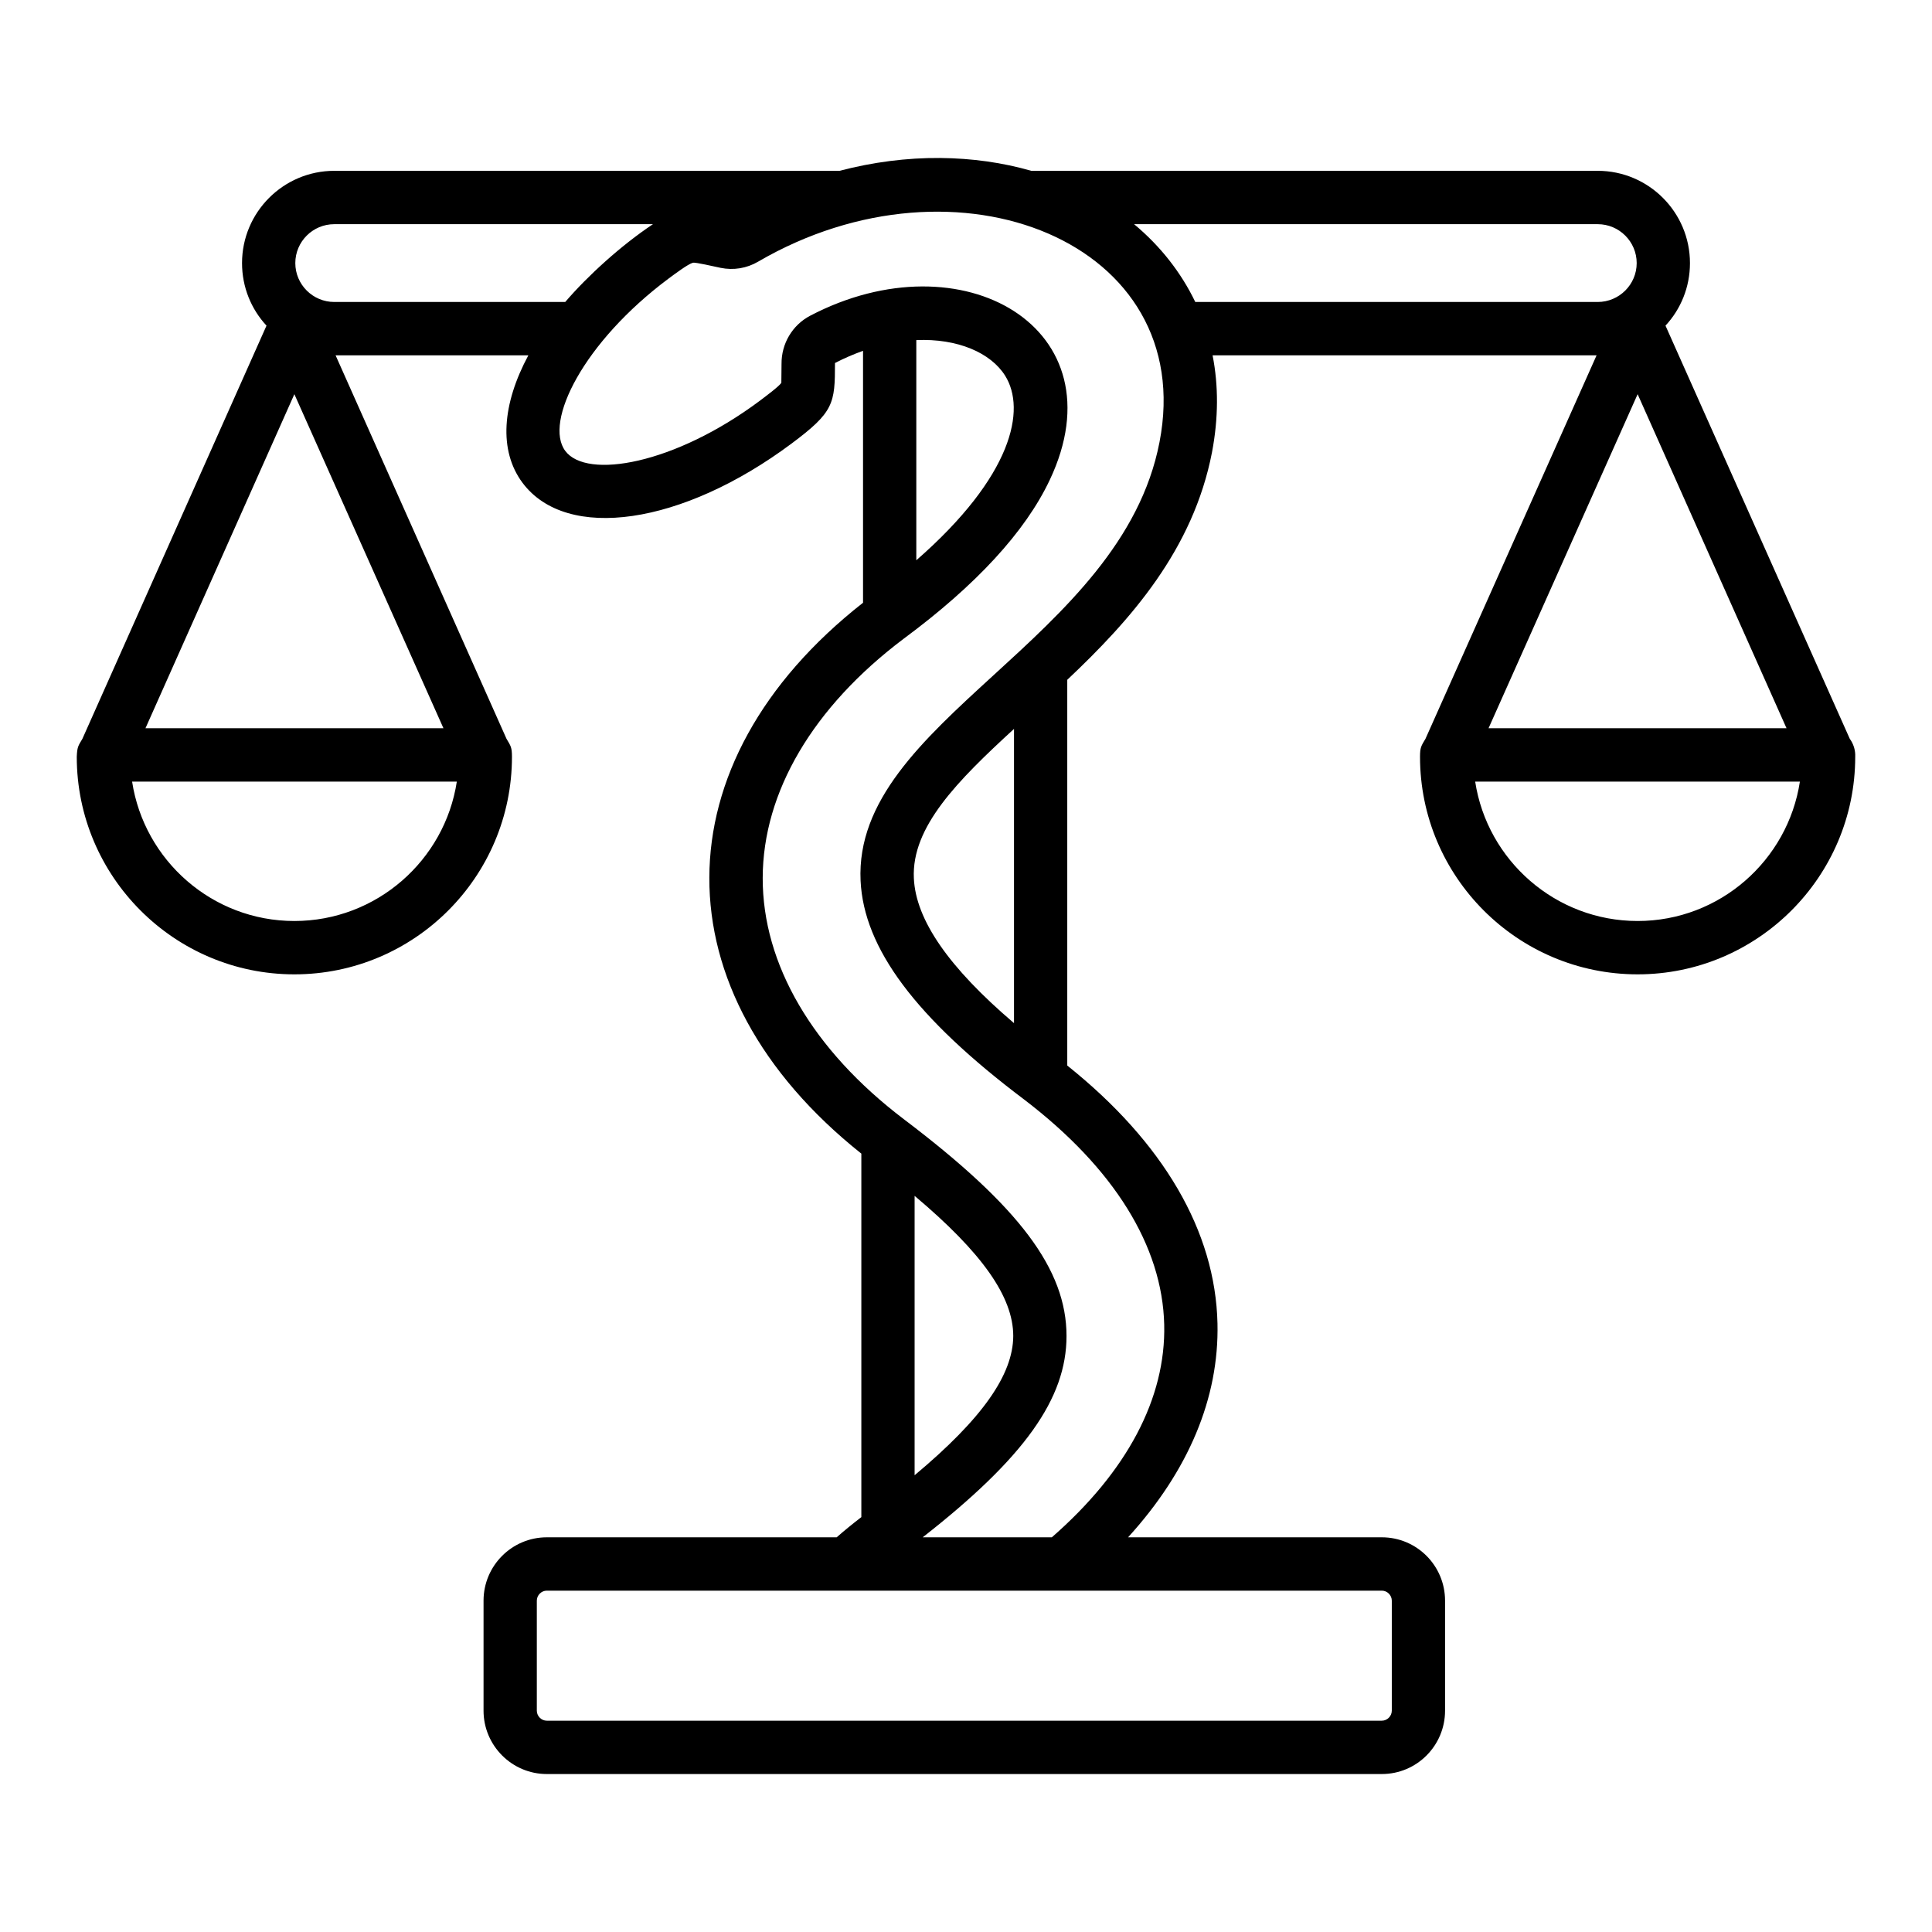 <svg id="Layer_1" enable-background="new 0 0 500 500" height="512" viewBox="0 0 500 500" width="512" xmlns="http://www.w3.org/2000/svg"><path clip-rule="evenodd" d="m423.818 238.354c-21.24 0-38.924-15.682-42.042-36.074h84.035c-3.118 20.392-20.753 36.074-41.993 36.074zm-130.315-180.337h119.987c5.554 0 10.084 4.511 10.084 10.07 0 5.549-4.53 10.065-10.084 10.065h-104.154c-3.654-7.595-8.964-14.406-15.833-20.135zm6.577 56.399c10.006-51.613-52.264-76.77-103.862-46.709-2.972 1.744-6.382 2.294-9.743 1.607-1.713-.346-6.501-1.49-7.161-1.315-1.267.341-4.628 2.875-6.284 4.092-22.068 16.476-32.299 37.126-26.745 44.595 5.554 7.463 28.304 3.493 50.372-12.983 1.461-1.111 4.969-3.707 5.553-4.633l.049-4.877c-.049-5.291 2.826-10.07 7.405-12.481 39.44-20.632 80.56 3.278 62.015 42.49-6.333 13.416-19.097 27.251-37.804 41.097-23.481 17.679-36.439 39.679-36.488 61.903-.049 22.331 12.91 44.521 36.537 62.454 29.912 22.638 42.09 38.89 42.09 56.106 0 16.164-10.864 31.48-37.219 52.092h33.419c19.487-17.012 29.522-35.996 29.084-55.029-.487-20.383-13.007-40.517-36.196-58.23-28.109-21.157-41.554-39.168-42.383-56.652-1.946-41.452 67.439-62.126 77.361-113.527zm-63.574 112.879c-.633-13.29 11.302-25.235 25.917-38.656v76.148c-16.905-14.406-25.43-26.731-25.917-37.492zm123.689 186.957v28.47c0 1.398-1.169 2.592-2.582 2.592h-216.103c-1.413 0-2.582-1.194-2.582-2.592v-28.47c0-1.408 1.169-2.592 2.582-2.592h216.103c1.413 0 2.582 1.184 2.582 2.592zm-97.967-68.5c-.049 10.021-7.989 21.377-25.527 36.04v-72.304c17.537 14.756 25.527 26.175 25.527 36.264zm-2.095-248.514c5.456 8.735 1.997 25.936-22.994 47.761v-56.983c10.718-.467 19.292 3.304 22.994 9.222zm-173.623-19.086c-5.553 0-10.084-4.516-10.084-10.065 0-5.559 4.531-10.07 10.084-10.07h82.476c-8.222 5.47-16.913 13.377-22.702 20.134h-59.774zm-10.328 160.202c-21.24 0-38.875-15.682-41.993-36.074h84.035c-3.118 20.392-20.802 36.074-42.042 36.074zm0-136.342 38.583 86.456h-77.117zm386.17 86.456h-77.117l38.583-86.456zm17.781 6.826c-.049-1.544-.584-2.957-1.413-4.097l-47.692-106.922c3.946-4.253 6.333-9.948 6.333-16.188 0-13.168-10.717-23.88-23.871-23.88h-146.586c-7.405-2.124-15.345-3.254-23.627-3.323-8.623-.068-17.392 1.072-26.014 3.323h-130.753c-13.153 0-23.871 10.713-23.871 23.88 0 6.24 2.387 11.935 6.333 16.188l-47.644 106.922c-1.119 1.877-1.35 2.112-1.461 4.652 0 31.051 25.283 56.311 56.315 56.311 31.081 0 56.315-25.259 56.315-56.311 0-2.451-.322-2.814-1.413-4.652l-44.233-99.24h49.885c-6.771 12.608-7.746 24.616-1.51 32.986 11.448 15.316 41.36 10.942 69.664-10.177 10.919-8.146 11.205-10.311 11.205-20.821 2.436-1.262 4.872-2.304 7.259-3.152v65.192c-52.922 41.532-53.006 100.729-.438 142.572v94.075c-2.241 1.72-4.384 3.459-6.382 5.222h-75.024c-9.013 0-16.368 7.351-16.368 16.398v28.47c0 9.037 7.356 16.398 16.368 16.398h216.103c9.061 0 16.368-7.361 16.368-16.398v-28.47c0-9.047-7.307-16.398-16.368-16.398h-65.669c15.638-17.177 23.579-36.064 23.14-55.356-.536-23.837-13.982-46.84-38.875-66.736v-99.833c16.514-15.584 32.591-33.726 37.462-58.902 1.656-8.74 1.705-17.172.146-25.069h99.38l-44.283 99.239c-1.091 1.838-1.413 2.203-1.413 4.652 0 31.051 25.235 56.311 56.315 56.311 31.032 0 56.315-25.259 56.315-56.311v-.555z" fill-rule="evenodd"/></svg>